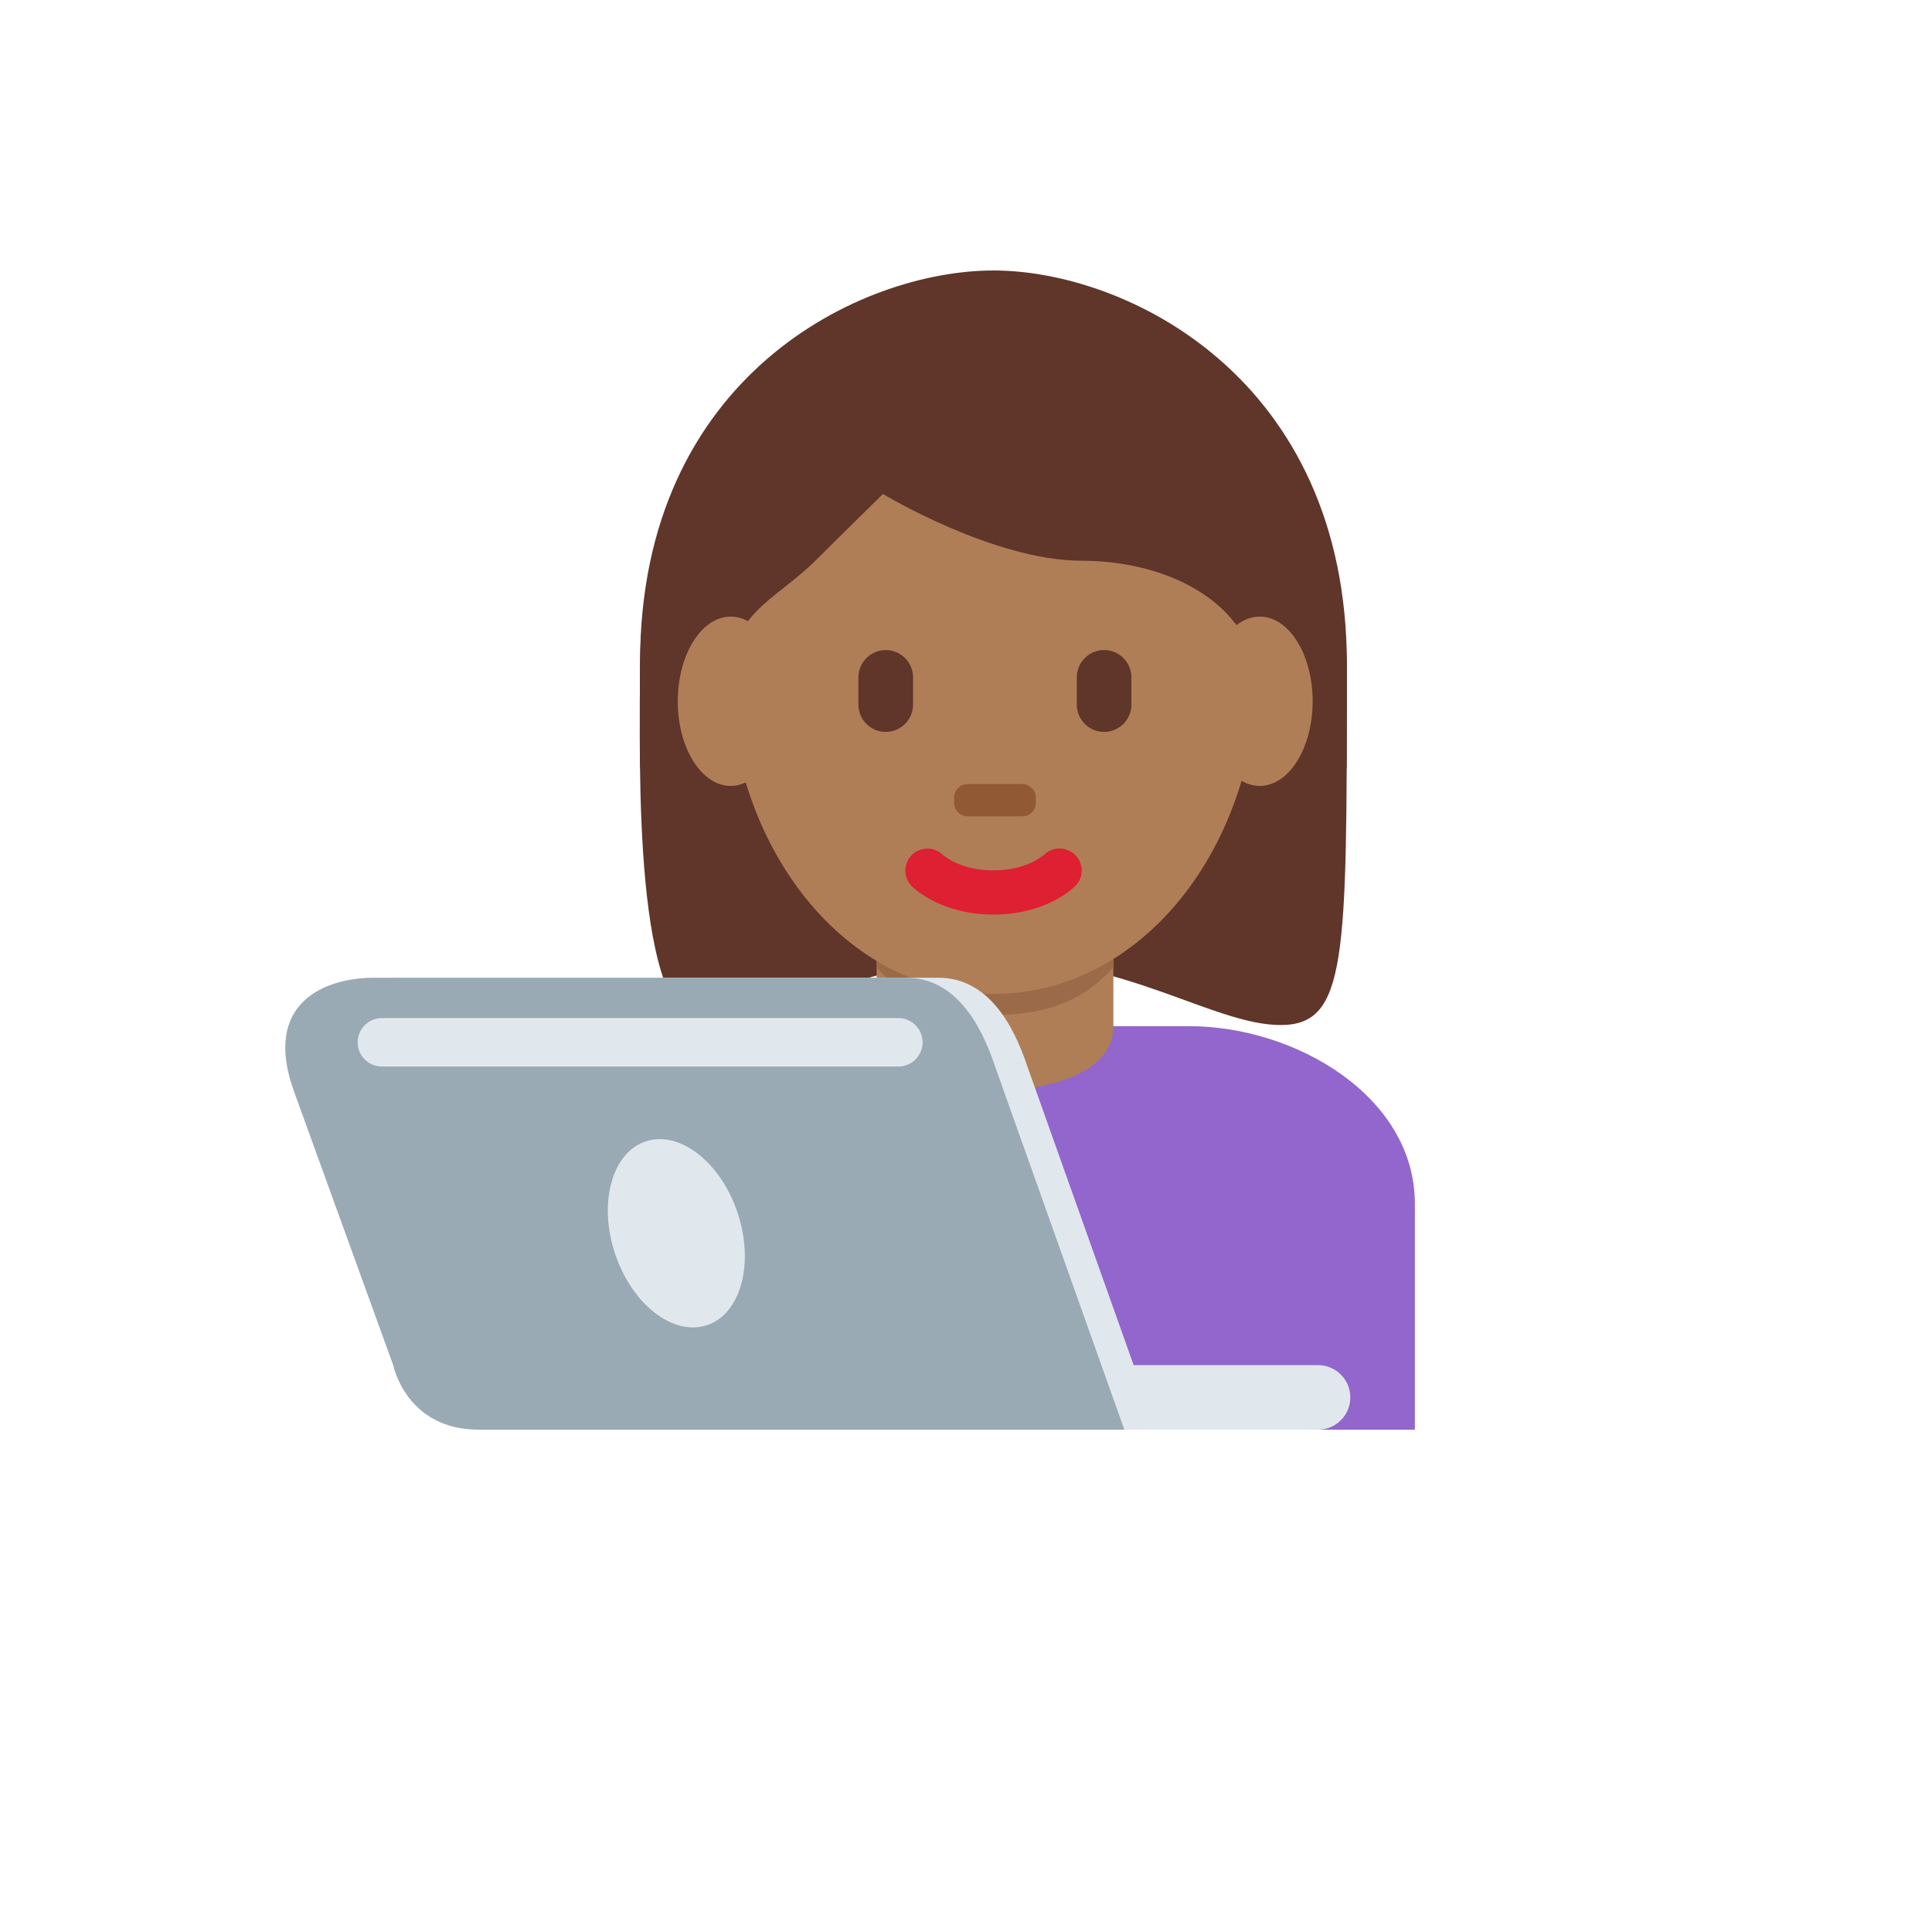 <svg xmlns="http://www.w3.org/2000/svg" version="1.1" xmlns:xlink="http://www.w3.org/1999/xlink" width="100%" height="100%" id="svgWorkerArea" viewBox="-25 -25 625 625" xmlns:idraw="https://idraw.muisca.co" style="background: white;"><defs id="defsdoc"><pattern id="patternBool" x="0" y="0" width="10" height="10" patternUnits="userSpaceOnUse" patternTransform="rotate(35)"><circle cx="5" cy="5" r="4" style="stroke: none;fill: #ff000070;"></circle></pattern></defs><g id="fileImp-705516965" class="cosito"><path id="pathImp-685862299" fill="#9266CC" class="grouped" d="M432.713 437.5C432.713 437.5 432.713 364.399 432.713 364.399 432.713 329.78 394.231 306.962 359.612 306.962 359.612 306.962 234.295 306.962 234.295 306.962 199.697 306.962 161.194 329.78 161.194 364.399 161.194 364.399 161.194 437.5 161.194 437.5 161.194 437.5 432.713 437.5 432.713 437.5 432.713 437.5 432.713 437.5 432.713 437.5"></path><path id="pathImp-515702697" fill="#60352A" class="grouped" d="M296.369 77.935C339.248 77.935 410.699 99.374 410.699 192.266 410.699 285.157 410.699 306.596 389.26 306.596 367.81 306.596 339.238 285.157 296.358 285.157 253.489 285.157 225.512 306.596 203.467 306.596 179.584 306.596 182.028 220.848 182.028 192.266 182.048 99.374 253.5 77.935 296.369 77.935"></path><path id="pathImp-268124512" fill="#AF7E57" class="grouped" d="M258.607 307.171C258.607 322.626 281.289 327.848 296.954 327.848 312.618 327.848 335.175 322.626 335.175 307.171 335.175 307.171 335.175 273.701 335.175 273.701 335.175 273.701 258.607 273.701 258.607 273.701 258.607 273.701 258.607 307.171 258.607 307.171 258.607 307.171 258.607 307.171 258.607 307.171"></path><path id="pathImp-864725365" fill="#9B6A49" class="grouped" d="M258.534 287.945C269.217 300.007 282.459 303.275 296.849 303.275 311.25 303.275 324.492 300.017 335.175 287.945 335.175 287.945 335.175 257.284 335.175 257.284 335.175 257.284 258.534 257.284 258.534 257.284 258.534 257.284 258.534 287.945 258.534 287.945 258.534 287.945 258.534 287.945 258.534 287.945"></path><path id="pathImp-463398210" fill="#AF7E57" class="grouped" d="M210.631 189.133C210.631 128.208 249.02 78.823 296.369 78.823 343.718 78.823 382.117 128.208 382.117 189.133 382.117 250.047 343.718 296.55 296.369 296.55 249.02 296.55 210.631 250.058 210.631 189.133"></path><path id="pathImp-119966710" fill="#DF1F32" class="grouped" d="M296.369 270.86C279.608 270.86 270.825 262.568 269.885 261.618 266.066 257.662 267.96 251.055 273.296 249.725 275.651 249.138 278.141 249.787 279.91 251.446 280.276 251.781 285.685 256.574 296.369 256.574 307.219 256.574 312.629 251.634 312.837 251.436 315.687 248.756 320.158 248.849 322.894 251.645 325.609 254.454 325.609 258.861 322.852 261.618 321.923 262.568 313.151 270.86 296.369 270.86"></path><path id="pathImp-283428803" fill="#60352A" class="grouped" d="M189.651 223.417C189.432 212.974 189.191 221.078 189.191 218.561 189.191 182.825 210.631 223.72 210.631 198.27 210.631 172.8 224.917 170.252 239.203 155.965 246.357 148.812 260.643 134.808 260.643 134.808 260.643 134.808 296.369 156.394 324.951 156.394 353.524 156.394 382.117 170.753 382.117 199.335 382.117 227.918 403.556 182.794 403.556 218.519 403.556 221.067 403.327 212.974 403.139 223.417 403.139 223.417 410.637 223.417 410.637 223.417 410.71 202.531 410.71 203.325 410.71 189.978 410.71 97.088 339.248 62.5 296.379 62.5 253.51 62.5 182.059 96.513 182.059 189.404 182.059 197.685 181.85 202.531 182.143 223.417 182.143 223.417 189.651 223.417 189.651 223.417 189.651 223.417 189.651 223.417 189.651 223.417"></path><path id="pathImp-589227527" fill="#60352A" class="grouped" d="M261.531 211.784C256.659 211.767 252.713 207.821 252.696 202.949 252.696 202.949 252.696 194.124 252.696 194.124 252.696 189.268 256.675 185.29 261.531 185.29 266.387 185.29 270.376 189.268 270.376 194.124 270.376 194.124 270.376 202.949 270.376 202.949 270.353 207.823 266.404 211.767 261.531 211.784M332.178 211.784C327.306 211.767 323.36 207.821 323.343 202.949 323.343 202.949 323.343 194.124 323.343 194.124 323.343 189.268 327.322 185.29 332.178 185.29 337.034 185.29 341.013 189.268 341.013 194.124 341.013 194.124 341.013 202.949 341.013 202.949 340.996 207.821 337.051 211.767 332.178 211.784"></path><path id="pathImp-955924530" fill="#915A34" class="grouped" d="M305.694 239.082C305.694 239.082 288.035 239.082 288.035 239.082 285.598 239.077 283.623 237.102 283.618 234.664 283.618 234.664 283.618 233.067 283.618 233.067 283.618 230.633 285.591 228.639 288.035 228.639 288.035 228.639 305.694 228.639 305.694 228.639 308.117 228.639 310.112 230.623 310.112 233.067 310.112 233.067 310.112 234.664 310.112 234.664 310.107 237.102 308.132 239.077 305.694 239.082"></path><path id="pathImp-247010393" fill="#AF7E57" class="grouped" d="M228.489 201.863C228.489 216.984 220.824 229.244 211.373 229.244 201.922 229.244 194.256 216.984 194.256 201.863 194.256 186.741 201.922 174.471 211.373 174.471 220.824 174.46 228.489 186.731 228.489 201.863M399.64 201.863C399.64 216.984 391.985 229.244 382.524 229.244 373.073 229.244 365.408 216.984 365.408 201.863 365.408 186.741 373.063 174.471 382.524 174.471 391.985 174.46 399.64 186.731 399.64 201.863"></path><path id="pathImp-660022901" fill="#E1E8ED" class="grouped" d="M411.827 427.057C411.827 432.825 407.152 437.5 401.384 437.5 401.384 437.5 296.954 437.5 296.954 437.5 288.914 437.5 283.89 428.798 287.91 421.835 289.775 418.604 293.222 416.614 296.954 416.614 296.954 416.614 401.384 416.614 401.384 416.614 407.152 416.614 411.827 421.289 411.827 427.057 411.827 427.057 411.827 427.057 411.827 427.057"></path><path id="pathImp-861012732" fill="#E1E8ED" class="grouped" d="M278.574 291.297C278.574 291.297 106.462 291.297 106.462 291.297 90.546 291.297 70.141 299.349 80.584 328.172 80.584 328.172 112.665 416.677 112.665 416.677 112.675 416.677 116.811 437.5 140.308 437.5 140.308 437.5 349.169 437.5 349.169 437.5 349.169 437.5 307.397 320.12 307.397 320.12 302.822 306.314 294.499 291.297 278.574 291.297 278.574 291.297 278.574 291.297 278.574 291.297"></path><path id="pathImp-361702818" fill="#99AAB5" class="grouped" d="M268.131 291.297C268.131 291.297 96.019 291.297 96.019 291.297 80.103 291.297 59.697 299.349 70.141 328.172 70.141 328.172 102.222 416.677 102.222 416.677 102.232 416.677 106.368 437.5 129.864 437.5 129.864 437.5 338.726 437.5 338.726 437.5 338.726 437.5 296.954 320.12 296.954 320.12 292.38 306.314 284.056 291.297 268.131 291.297 268.131 291.297 268.131 291.297 268.131 291.297"></path><path id="pathImp-669705172" fill="#E1E8ED" class="grouped" d="M213.607 367.354C219.08 383.771 214.652 400.041 203.697 403.685 192.763 407.34 179.448 396.991 173.976 380.575 168.504 364.158 172.942 347.888 183.887 344.243 194.831 340.599 208.146 350.938 213.607 367.354 213.607 367.354 213.607 367.354 213.607 367.354M265.624 320.015C265.624 320.016 98.535 320.016 98.535 320.015 92.505 320.016 88.738 313.489 91.752 308.267 93.152 305.844 95.738 304.351 98.535 304.351 98.535 304.351 265.624 304.351 265.624 304.351 271.654 304.351 275.422 310.878 272.407 316.099 271.008 318.522 268.423 320.016 265.624 320.015 265.624 320.016 265.624 320.016 265.624 320.015"></path></g></svg>